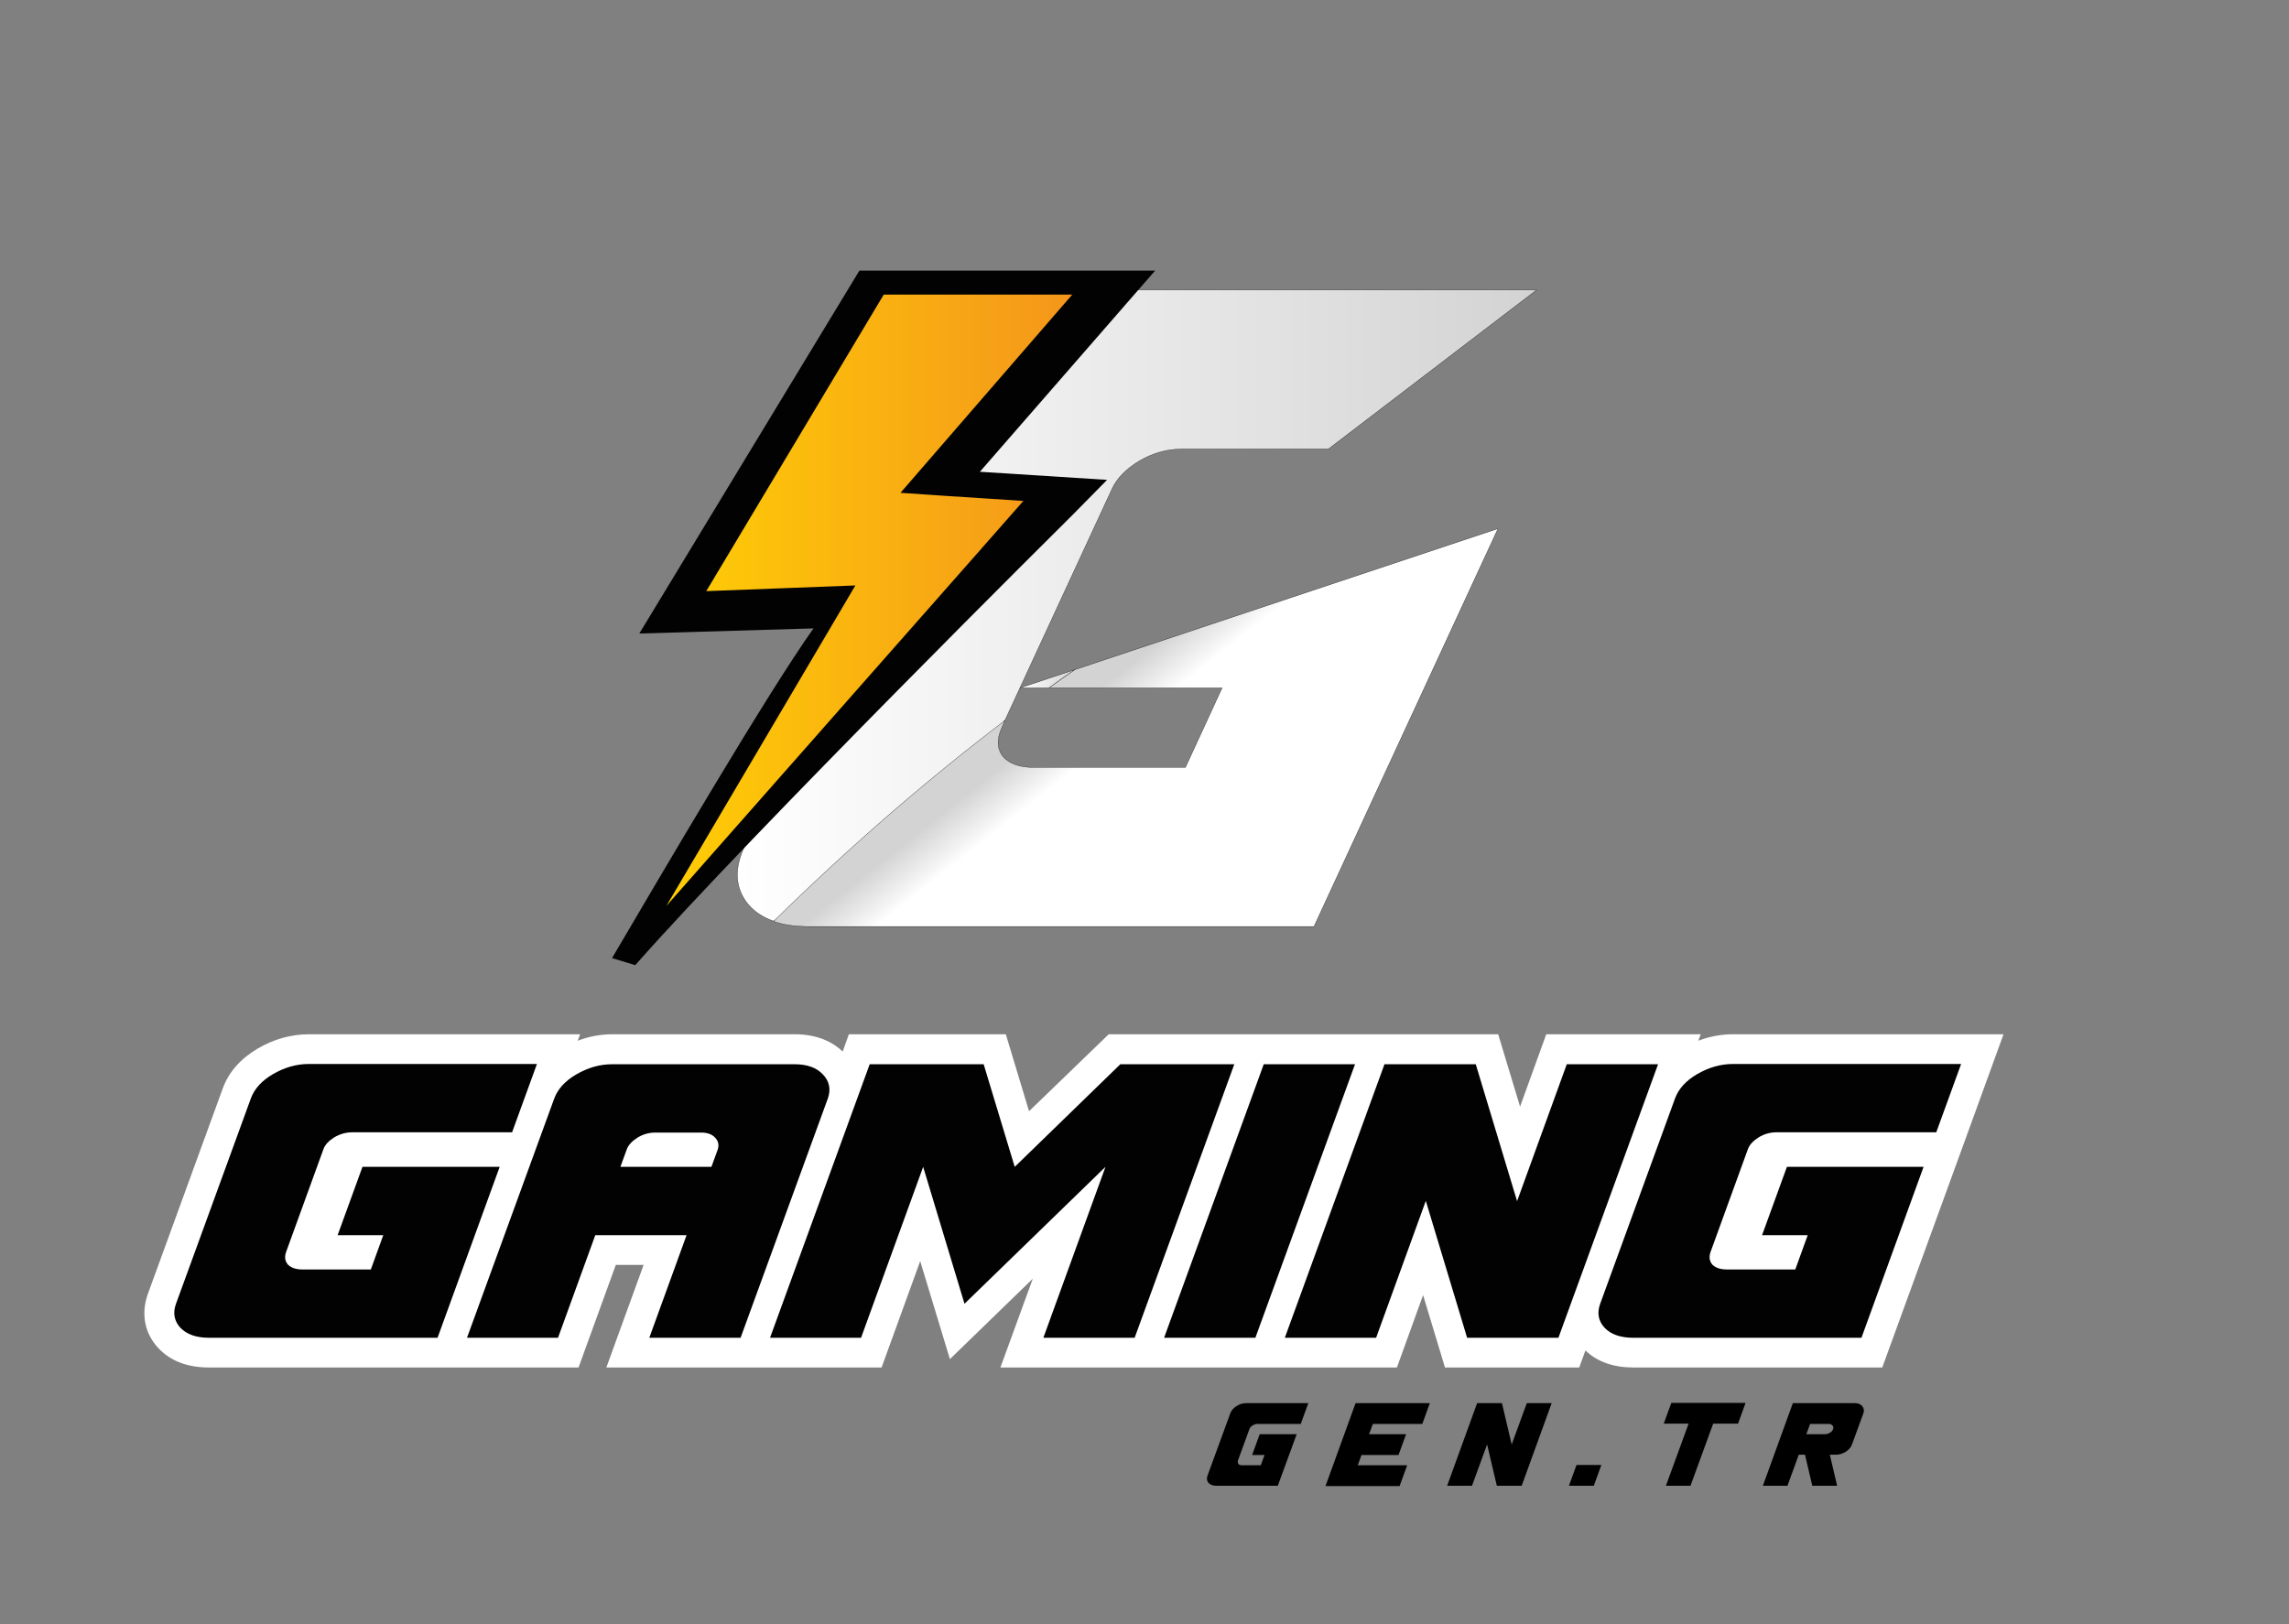 <?xml version="1.0" encoding="utf-8"?>
<!-- Generator: Adobe Illustrator 29.8.2, SVG Export Plug-In . SVG Version: 9.03 Build 0)  -->
<svg version="1.0" id="katman_1" xmlns="http://www.w3.org/2000/svg" xmlns:xlink="http://www.w3.org/1999/xlink" x="0px" y="0px"
	 viewBox="0 0 847.5 601.5" style="enable-background:new 0 0 847.5 601.5;" xml:space="preserve">
<rect x="0" y="0" width="847.5" height="601.5" fill="#808080" stroke="none"/>
<style type="text/css">
	.st0{fill:#FFFFFF;}
	.st1{fill:#020203;}
	.st2{fill:url(#SVGID_1_);stroke:#000000;stroke-width:0.1;stroke-miterlimit:10;}
	
		.st3{fill:url(#SVGID_00000078741001864296991210000007865317297227070340_);stroke:#000000;stroke-width:0.1;stroke-miterlimit:10;}
	
		.st4{fill:url(#SVGID_00000001649484654737456900000006816375942283814312_);stroke:#000000;stroke-width:0.1;stroke-miterlimit:10;}
	.st5{fill:url(#SVGID_00000106119745530920998770000017700540924834038710_);}
</style>
<g>
	<g>
		<g>
			<path class="st0" d="M641.7,383c-4.4,0-8.8,0.8-12.9,2.4l0.9-2.4h-57.2l-9.7,26.8l-8.1-26.8h-37.1h-12.5h-32.2h-12.5h-49.9
				L381,411.5l-8.6-28.5h-58.1l-2.3,6.4c-3.2-3.1-8.8-6.4-17.7-6.4h-67.5c-4.4,0-8.8,0.8-12.9,2.4l0.9-2.4H114.4
				c-6.6,0-13,1.8-19,5.3C89,392.1,84.7,397,82.5,403l-27.7,76c-2.7,7.4-1.3,14.8,3.9,20.3l0.1,0.1c4.5,4.7,10.8,7,18.6,7h79.6h12.5
				h44.7l13.8-38h10.3l-13.8,38h44.7h12.5h44.7l14.3-39.4l11,36.3l30.7-29.8l-12,32.9h44.7h12.5H460h12.5h44.7l9.7-26.8l8.1,26.8
				h49.7l2.3-6.3c4.4,4.2,10.4,6.3,17.8,6.3h92.1L728,421l13.8-38H641.7z"/>
			<path class="st1" d="M77.5,495.4c-4.7,0-8.3-1.2-10.7-3.7c-2.3-2.5-2.9-5.5-1.6-9l27.7-76c1.3-3.5,4-6.5,8.1-8.9
				c4.3-2.5,8.7-3.8,13.4-3.8h84.4l-9.2,25.3h-59.1c-2.4,0-4.6,0.6-6.8,1.9c-2,1.3-3.4,2.7-4,4.5l-13.8,38c-0.6,1.8-0.4,3.3,0.7,4.6
				c1.2,1.2,3,1.8,5.4,1.8h25.3l4.6-12.7h-16.9l9.2-25.3H185l-23,63.3H77.5z"/>
			<path class="st1" d="M172.9,495.4l32.3-88.6c1.3-3.5,4-6.5,8.1-8.9c4.3-2.5,8.7-3.8,13.4-3.8h67.5c4.7,0,8.2,1.3,10.5,3.8
				c2.4,2.5,3,5.5,1.8,8.9l-32.3,88.6h-33.8l13.8-38h-33.8l-13.8,38H172.9z M263.4,432.1l2.3-6.3c0.6-1.7,0.3-3.2-0.9-4.5
				c-1.2-1.3-3-1.9-5.2-1.9h-16.9c-2.4,0-4.6,0.6-6.7,1.9c-2,1.3-3.4,2.7-4,4.5l-2.3,6.3H263.4z"/>
			<path class="st1" d="M285.1,495.4l36.9-101.3h42.2l11.5,38l39.1-38H457l-36.9,101.3h-33.8l23-63.3l-52.2,50.7l-15.3-50.7
				l-23,63.3H285.1z"/>
			<path class="st1" d="M431,495.4l36.9-101.3h33.8l-36.9,101.3H431z"/>
			<path class="st1" d="M475.7,495.4l36.9-101.3h33.8l15.3,50.7l18.4-50.7h33.8L577,495.4h-33.8l-15.3-50.7l-18.4,50.7H475.7z"/>
			<path class="st1" d="M604.8,495.4c-4.7,0-8.3-1.2-10.7-3.7c-2.3-2.5-2.9-5.5-1.6-9l27.7-76c1.3-3.5,4-6.5,8.1-8.9
				c4.3-2.5,8.7-3.8,13.4-3.8h84.4l-9.2,25.3h-59.1c-2.4,0-4.6,0.6-6.7,1.9c-2,1.3-3.4,2.7-4,4.5l-13.8,38c-0.6,1.8-0.4,3.3,0.7,4.6
				c1.2,1.2,3,1.8,5.4,1.8h25.3l4.6-12.7h-16.9l9.2-25.3h50.6l-23,63.3H604.8z"/>
		</g>
		<g>
			<path d="M450.3,550.2c-1.3,0-2.2-0.4-2.9-1.1c-0.6-0.8-0.7-1.7-0.3-2.7l8.4-23c0.4-1.1,1.2-2,2.3-2.7c1.2-0.8,2.4-1.1,3.7-1.1
				h22.9l-2.8,7.7h-16c-0.6,0-1.3,0.2-1.9,0.6c-0.6,0.4-0.9,0.8-1.1,1.3l-4.2,11.5c-0.2,0.5-0.1,1,0.1,1.4c0.3,0.4,0.8,0.5,1.4,0.5
				h6.9l1.4-3.8h-4.6l2.8-7.7h13.7l-7,19.1H450.3z"/>
			<path d="M490.8,550.2l11.1-30.6h27.5l-2.8,7.7h-18.3l-1.4,3.8h13.7l-2.8,7.7h-13.7l-1.4,3.8H521l-2.8,7.7H490.8z"/>
			<path d="M535.8,550.2l11.1-30.6h9.2l3.6,15.3l5.6-15.3h9.2l-11.1,30.6h-9.2l-3.6-15.3l-5.6,15.3H535.8z"/>
			<path d="M580.9,550.2l2.8-7.7h9.2l-2.8,7.7H580.9z"/>
			<path d="M616.8,550.2l8.4-23H616l2.8-7.7h27.5l-2.8,7.7h-9.2l-8.4,23H616.8z"/>
			<path d="M652.7,550.2l11.1-30.6h22.9c1.3,0,2.2,0.4,2.8,1.1c0.6,0.8,0.8,1.7,0.4,2.7l-4.2,11.5c-0.4,1.1-1.2,2-2.3,2.7
				c-1.2,0.7-2.4,1.1-3.6,1.1h-2.3l2.7,11.5H671l-2.7-11.5h-2.3l-4.2,11.5H652.7z M675.7,531.1c0.6,0,1.2-0.2,1.8-0.5
				c0.6-0.4,1-0.8,1.2-1.4c0.2-0.5,0.1-1-0.2-1.3c-0.3-0.4-0.8-0.6-1.4-0.6h-6.9l-1.4,3.8H675.7z"/>
		</g>
	</g>
	<g>
		<g>
			
				<linearGradient id="SVGID_1_" gradientUnits="userSpaceOnUse" x1="3495.474" y1="6884.804" x2="3791.325" y2="6884.804" gradientTransform="matrix(1 0 0 1 -3222.471 -6660.499)">
				<stop  offset="0" style="stop-color:#FFFFFF"/>
				<stop  offset="1" style="stop-color:#D3D3D3"/>
			</linearGradient>
			<path class="st2" d="M411.7,181.1c1.8-4,5.2-7.4,10.1-10.4c5-2.9,10.2-4.4,15.5-4.4h54.5l77.1-58.9H408.4
				c-10.3,0-20.6,2.9-30.7,8.7c-9.8,5.7-16.6,12.6-20.4,20.7l-81.7,176.8c-3.8,8.1-3.4,15.1,1.1,20.9c2.4,3,5.7,5.2,9.7,6.6
				c35.2-20.2,59.7-48.4,85.7-74.4L411.7,181.1z"/>
			
				<linearGradient id="SVGID_00000085234822150954587760000005109653029550027409_" gradientUnits="userSpaceOnUse" x1="3642.331" y1="6928.123" x2="3631.208" y2="6914.099" gradientTransform="matrix(1 0 0 1 -3222.471 -6660.499)">
				<stop  offset="0" style="stop-color:#FFFFFF"/>
				<stop  offset="0.254" style="stop-color:#F4F3F4"/>
				<stop  offset="1" style="stop-color:#D3D3D3"/>
			</linearGradient>
			
				<path style="fill:url(#SVGID_00000085234822150954587760000005109653029550027409_);stroke:#000000;stroke-width:0.1;stroke-miterlimit:10;" d="
				M452.5,254.7l-13.6,29.5h-56.1c-5.3,0-9.1-1.4-11.5-4.1c-2.2-2.9-2.3-6.4-0.4-10.6l1.2-2.7c-30,22.8-58.5,47.7-85.7,74.4
				c3.7,1.3,8,1.9,12.9,1.9h187.2l68.1-147.3h-0.1L397.9,248c-3.2,2.2-6.3,4.4-9.5,6.7H452.5z"/>
			
				<linearGradient id="SVGID_00000017494387502319223600000009869551221576226990_" gradientUnits="userSpaceOnUse" x1="3600.273" y1="6911.873" x2="3620.362" y2="6911.873" gradientTransform="matrix(1 0 0 1 -3222.471 -6660.499)">
				<stop  offset="0" style="stop-color:#FFFFFF"/>
				<stop  offset="1" style="stop-color:#D3D3D3"/>
			</linearGradient>
			
				<path style="fill:url(#SVGID_00000017494387502319223600000009869551221576226990_);stroke:#000000;stroke-width:0.1;stroke-miterlimit:10;" d="
				M388.4,254.7c3.1-2.3,6.3-4.5,9.5-6.7l-20.1,6.7H388.4z"/>
		</g>
		<g>
			<path class="st1" d="M226.6,354.8c17.6-29.9,57.1-97.5,74.6-122.1l-64.5,1.9l81.5-134.4h109.5l-64.9,74.5l47.1,3l-12.7,12.9
				c-1.1,1.1-118.6,117.6-162,166.8L226.6,354.8z"/>
			
				<linearGradient id="SVGID_00000124133044073824769720000009925708189517759111_" gradientUnits="userSpaceOnUse" x1="3469.216" y1="6882.784" x2="3619.513" y2="6882.784" gradientTransform="matrix(1 0 0 1 -3222.471 -6660.499)">
				<stop  offset="0" style="stop-color:#FFCE05"/>
				<stop  offset="1" style="stop-color:#F4961B"/>
			</linearGradient>
			<polygon style="fill:url(#SVGID_00000124133044073824769720000009925708189517759111_);" points="333.4,182.5 349.7,183.6 
				378.9,185.5 360.6,206.3 246.7,335.5 316.7,216.8 290.5,217.8 261.5,218.9 277.9,191.5 327.2,109.1 397,109.1 			"/>
		</g>
	</g>
</g>
</svg>
